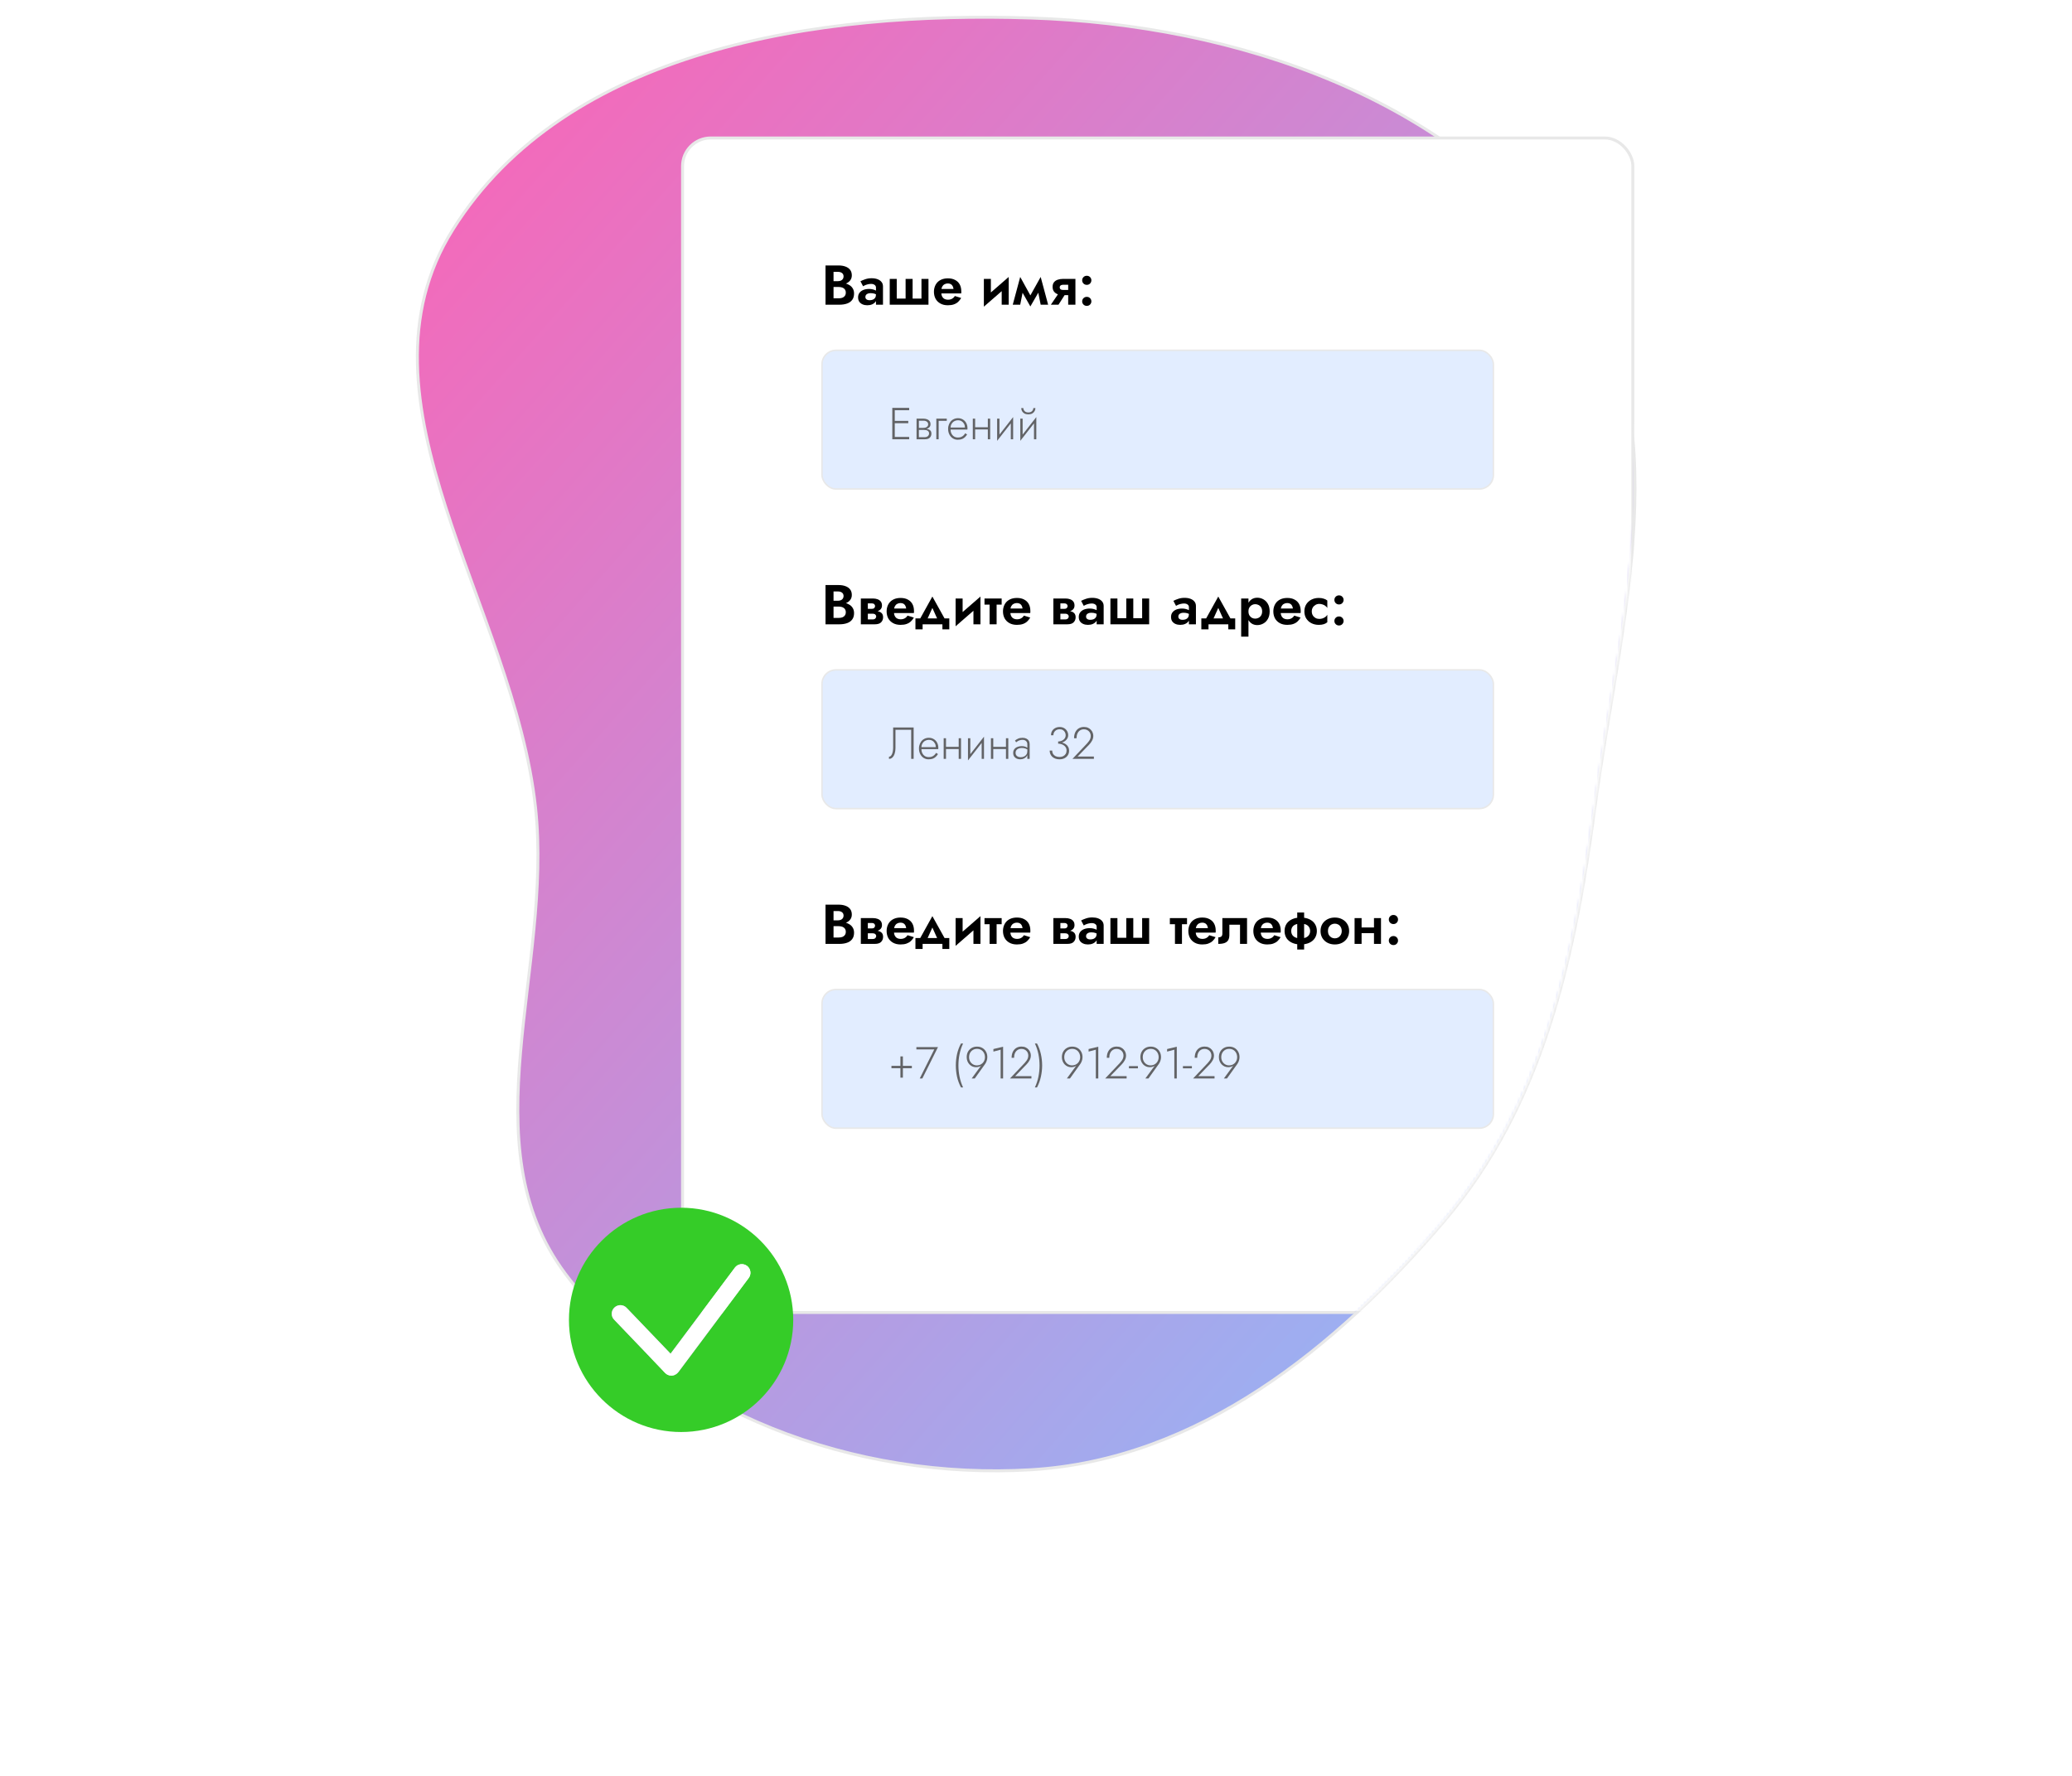 <svg width="700" height="600" viewBox="0 0 700 600" fill="none" xmlns="http://www.w3.org/2000/svg">
<rect width="700" height="600" fill="white"/>
<path fill-rule="evenodd" clip-rule="evenodd" d="M348.317 6.081C417.996 8.36 490.723 33.114 531.244 89.87C568.119 141.518 547.244 209.972 538.797 272.877C531.942 323.929 521.307 373.329 487.918 412.54C451.307 455.534 404.672 493.2 348.317 496.571C289.26 500.104 226.415 477.686 190.959 430.304C158.213 386.546 186.768 327.226 180.924 272.877C173.613 204.879 116.682 135.424 153.025 77.5C191.331 16.447 276.303 3.726 348.317 6.081Z" fill="url(#paint0_linear_118_224)" stroke="#E8E8E8"/>
<mask id="mask0_118_224" style="mask-type:alpha" maskUnits="userSpaceOnUse" x="141" y="0" width="418" height="497">
<path fill-rule="evenodd" clip-rule="evenodd" d="M348.317 6.081C417.996 8.36 511.735 -21.97 552.256 34.785C566.947 55.362 551.46 133.692 552.256 158.19C553.458 195.183 543.879 235.034 538.797 272.877C531.942 323.929 521.307 373.329 487.918 412.539C451.307 455.534 404.672 493.199 348.317 496.571C289.26 500.104 226.415 477.685 190.959 430.304C158.213 386.545 186.768 327.226 180.924 272.877C173.613 204.879 116.682 135.424 153.025 77.5C191.331 16.447 276.303 3.726 348.317 6.081Z" fill="#C4C4C4"/>
</mask>
<g mask="url(#mask0_118_224)">
<rect x="230.594" y="46.617" width="321.043" height="396.818" rx="9.5" fill="white" stroke="#E8E8E8"/>
<path d="M280.918 204.202H283.305C284.189 204.202 284.965 204.082 285.635 203.842C286.304 203.589 286.828 203.223 287.207 202.743C287.586 202.263 287.775 201.688 287.775 201.019C287.775 200.261 287.586 199.636 287.207 199.144C286.828 198.651 286.304 198.285 285.635 198.045C284.965 197.792 284.189 197.666 283.305 197.666H278.891V210.927H283.589C284.574 210.927 285.439 210.794 286.184 210.529C286.929 210.264 287.504 209.853 287.908 209.297C288.325 208.742 288.533 208.028 288.533 207.157C288.533 206.5 288.394 205.938 288.116 205.471C287.851 205.004 287.485 204.625 287.017 204.334C286.55 204.031 286.02 203.81 285.426 203.671C284.845 203.532 284.233 203.463 283.589 203.463H280.918V204.94H283.342C283.683 204.94 283.999 204.978 284.29 205.054C284.58 205.117 284.833 205.231 285.047 205.395C285.275 205.547 285.445 205.742 285.559 205.982C285.685 206.21 285.748 206.487 285.748 206.816C285.748 207.27 285.641 207.643 285.426 207.933C285.224 208.224 284.94 208.439 284.574 208.578C284.207 208.704 283.797 208.767 283.342 208.767H281.6V199.826H283.058C283.652 199.826 284.119 199.958 284.46 200.223C284.814 200.489 284.99 200.874 284.99 201.379C284.99 201.707 284.908 201.991 284.744 202.231C284.593 202.471 284.372 202.655 284.081 202.781C283.791 202.907 283.45 202.97 283.058 202.97H280.918V204.202Z" fill="black"/>
<path d="M292.243 206.38V207.346H294.763C294.99 207.346 295.18 207.372 295.331 207.422C295.495 207.46 295.622 207.529 295.71 207.63C295.811 207.719 295.887 207.82 295.937 207.933C295.988 208.035 296.013 208.155 296.013 208.293C296.013 208.546 295.912 208.773 295.71 208.975C295.521 209.177 295.205 209.279 294.763 209.279H292.243V210.927H295.539C296.537 210.927 297.251 210.699 297.68 210.245C298.122 209.777 298.343 209.215 298.343 208.559C298.343 207.99 298.204 207.548 297.926 207.233C297.649 206.917 297.27 206.696 296.79 206.57C296.31 206.443 295.767 206.38 295.161 206.38H292.243ZM292.243 206.759H294.971C295.514 206.759 296.007 206.683 296.449 206.532C296.903 206.367 297.27 206.128 297.548 205.812C297.825 205.483 297.964 205.073 297.964 204.58C297.964 204.012 297.825 203.558 297.548 203.217C297.27 202.863 296.903 202.61 296.449 202.459C296.007 202.295 295.514 202.213 294.971 202.213H292.243V203.861H294.573C294.902 203.861 295.161 203.949 295.35 204.126C295.539 204.303 295.634 204.517 295.634 204.77C295.634 204.896 295.609 205.016 295.558 205.13C295.508 205.243 295.438 205.345 295.35 205.433C295.262 205.521 295.148 205.591 295.009 205.641C294.883 205.679 294.738 205.698 294.573 205.698H292.243V206.759ZM290.822 202.213V210.927H293.19V202.213H290.822Z" fill="black"/>
<path d="M300.938 207.119H308.742C308.768 206.98 308.78 206.854 308.78 206.74C308.78 206.626 308.78 206.532 308.78 206.456C308.78 205.534 308.603 204.745 308.25 204.088C307.896 203.431 307.378 202.926 306.696 202.572C306.027 202.206 305.212 202.023 304.253 202.023C303.381 202.023 302.617 202.175 301.96 202.478C301.304 202.781 300.78 203.204 300.388 203.747C299.997 204.29 299.738 204.921 299.611 205.641C299.586 205.793 299.567 205.944 299.555 206.096C299.542 206.248 299.536 206.405 299.536 206.57C299.536 207.441 299.719 208.224 300.085 208.919C300.464 209.601 301.007 210.137 301.714 210.529C302.421 210.92 303.261 211.116 304.234 211.116C305.042 211.116 305.724 211.015 306.28 210.813C306.848 210.611 307.328 210.327 307.719 209.96C308.111 209.582 308.452 209.146 308.742 208.653L306.602 207.99C306.45 208.243 306.261 208.464 306.033 208.653C305.806 208.843 305.547 208.988 305.257 209.089C304.966 209.19 304.632 209.241 304.253 209.241C303.823 209.241 303.438 209.152 303.097 208.975C302.756 208.786 302.485 208.495 302.283 208.104C302.093 207.7 301.998 207.188 301.998 206.57L302.036 206.077C302.036 205.597 302.131 205.18 302.32 204.827C302.51 204.473 302.769 204.208 303.097 204.031C303.425 203.842 303.798 203.747 304.215 203.747C304.619 203.747 304.954 203.823 305.219 203.974C305.484 204.126 305.692 204.341 305.844 204.618C305.996 204.896 306.097 205.225 306.147 205.603H300.938V207.119Z" fill="black"/>
<path d="M314.991 205.395L317.226 210.358L319.67 209.96L314.991 201.549L310.33 209.96L312.755 210.358L314.991 205.395ZM318.382 210.927V212.632H320.712V208.938H309.27V212.632H311.694V210.927H318.382Z" fill="black"/>
<path d="M331.139 204.372L331.234 201.549L322.937 208.767L322.842 211.59L331.139 204.372ZM325.21 202.213H322.842V211.59L325.21 209.108V202.213ZM331.234 201.549L328.866 204.031V210.927H331.234V201.549Z" fill="black"/>
<path d="M332.601 202.213V204.277H338.398V202.213H332.601ZM334.325 202.591V210.927H336.693V202.591H334.325Z" fill="black"/>
<path d="M340.249 207.119H348.054C348.079 206.98 348.092 206.854 348.092 206.74C348.092 206.626 348.092 206.532 348.092 206.456C348.092 205.534 347.915 204.745 347.562 204.088C347.208 203.431 346.69 202.926 346.008 202.572C345.339 202.206 344.524 202.023 343.565 202.023C342.693 202.023 341.929 202.175 341.272 202.478C340.616 202.781 340.092 203.204 339.7 203.747C339.309 204.29 339.05 204.921 338.923 205.641C338.898 205.793 338.879 205.944 338.867 206.096C338.854 206.248 338.848 206.405 338.848 206.57C338.848 207.441 339.031 208.224 339.397 208.919C339.776 209.601 340.319 210.137 341.026 210.529C341.733 210.92 342.573 211.116 343.546 211.116C344.354 211.116 345.036 211.015 345.592 210.813C346.16 210.611 346.64 210.327 347.031 209.96C347.423 209.582 347.764 209.146 348.054 208.653L345.914 207.99C345.762 208.243 345.573 208.464 345.345 208.653C345.118 208.843 344.859 208.988 344.569 209.089C344.278 209.19 343.943 209.241 343.565 209.241C343.135 209.241 342.75 209.152 342.409 208.975C342.068 208.786 341.796 208.495 341.594 208.104C341.405 207.7 341.31 207.188 341.31 206.57L341.348 206.077C341.348 205.597 341.443 205.18 341.632 204.827C341.822 204.473 342.081 204.208 342.409 204.031C342.737 203.842 343.11 203.747 343.527 203.747C343.931 203.747 344.265 203.823 344.531 203.974C344.796 204.126 345.004 204.341 345.156 204.618C345.307 204.896 345.408 205.225 345.459 205.603H340.249V207.119Z" fill="black"/>
<path d="M357.288 206.38V207.346H359.808C360.035 207.346 360.224 207.372 360.376 207.422C360.54 207.46 360.667 207.529 360.755 207.63C360.856 207.719 360.932 207.82 360.982 207.933C361.033 208.035 361.058 208.155 361.058 208.293C361.058 208.546 360.957 208.773 360.755 208.975C360.565 209.177 360.25 209.279 359.808 209.279H357.288V210.927H360.584C361.582 210.927 362.296 210.699 362.725 210.245C363.167 209.777 363.388 209.215 363.388 208.559C363.388 207.99 363.249 207.548 362.971 207.233C362.693 206.917 362.315 206.696 361.835 206.57C361.355 206.443 360.812 206.38 360.206 206.38H357.288ZM357.288 206.759H360.016C360.559 206.759 361.052 206.683 361.494 206.532C361.948 206.367 362.315 206.128 362.592 205.812C362.87 205.483 363.009 205.073 363.009 204.58C363.009 204.012 362.87 203.558 362.592 203.217C362.315 202.863 361.948 202.61 361.494 202.459C361.052 202.295 360.559 202.213 360.016 202.213H357.288V203.861H359.618C359.947 203.861 360.206 203.949 360.395 204.126C360.584 204.303 360.679 204.517 360.679 204.77C360.679 204.896 360.654 205.016 360.603 205.13C360.553 205.243 360.483 205.345 360.395 205.433C360.307 205.521 360.193 205.591 360.054 205.641C359.928 205.679 359.782 205.698 359.618 205.698H357.288V206.759ZM355.867 202.213V210.927H358.235V202.213H355.867Z" fill="black"/>
<path d="M366.911 208.331C366.911 208.066 366.974 207.839 367.1 207.649C367.239 207.46 367.441 207.308 367.706 207.195C367.972 207.081 368.294 207.024 368.672 207.024C369.19 207.024 369.639 207.087 370.017 207.214C370.396 207.34 370.763 207.536 371.116 207.801V206.607C371.003 206.469 370.807 206.323 370.529 206.172C370.251 206.02 369.91 205.888 369.506 205.774C369.102 205.66 368.666 205.603 368.199 205.603C367.441 205.603 366.778 205.717 366.21 205.944C365.654 206.172 365.218 206.5 364.903 206.929C364.6 207.346 364.448 207.851 364.448 208.445C364.448 209.026 364.581 209.518 364.846 209.923C365.124 210.314 365.496 210.611 365.964 210.813C366.431 211.015 366.961 211.116 367.555 211.116C368.161 211.116 368.704 211.015 369.184 210.813C369.677 210.598 370.068 210.295 370.358 209.904C370.649 209.5 370.794 209.02 370.794 208.464L370.491 207.441C370.491 207.921 370.396 208.306 370.207 208.597C370.017 208.887 369.759 209.095 369.43 209.222C369.102 209.348 368.742 209.411 368.35 209.411C368.085 209.411 367.839 209.373 367.612 209.297C367.397 209.209 367.226 209.089 367.1 208.938C366.974 208.773 366.911 208.571 366.911 208.331ZM366.134 204.694C366.273 204.606 366.475 204.498 366.74 204.372C367.018 204.246 367.334 204.138 367.687 204.05C368.054 203.949 368.445 203.898 368.862 203.898C369.342 203.898 369.733 204.012 370.036 204.239C370.34 204.454 370.491 204.757 370.491 205.149V210.927H372.859V204.751C372.859 204.157 372.695 203.659 372.367 203.254C372.038 202.838 371.584 202.522 371.003 202.307C370.434 202.093 369.771 201.985 369.013 201.985C368.23 201.985 367.517 202.099 366.873 202.326C366.229 202.541 365.686 202.768 365.244 203.008L366.134 204.694Z" fill="black"/>
<path d="M382.868 208.862V202.213H380.5V208.862H377.507V202.213H375.139V210.927H388.229V202.213H385.861V208.862H382.868Z" fill="black"/>
<path d="M398.083 208.331C398.083 208.066 398.146 207.839 398.272 207.649C398.411 207.46 398.613 207.308 398.878 207.195C399.144 207.081 399.466 207.024 399.844 207.024C400.362 207.024 400.811 207.087 401.189 207.214C401.568 207.34 401.935 207.536 402.288 207.801V206.607C402.175 206.469 401.979 206.323 401.701 206.172C401.423 206.02 401.082 205.888 400.678 205.774C400.274 205.66 399.838 205.603 399.371 205.603C398.613 205.603 397.95 205.717 397.382 205.944C396.826 206.172 396.39 206.5 396.075 206.929C395.772 207.346 395.62 207.851 395.62 208.445C395.62 209.026 395.753 209.518 396.018 209.923C396.296 210.314 396.668 210.611 397.136 210.813C397.603 211.015 398.133 211.116 398.727 211.116C399.333 211.116 399.876 211.015 400.356 210.813C400.849 210.598 401.24 210.295 401.53 209.904C401.821 209.5 401.966 209.02 401.966 208.464L401.663 207.441C401.663 207.921 401.568 208.306 401.379 208.597C401.189 208.887 400.931 209.095 400.602 209.222C400.274 209.348 399.914 209.411 399.522 209.411C399.257 209.411 399.011 209.373 398.784 209.297C398.569 209.209 398.398 209.089 398.272 208.938C398.146 208.773 398.083 208.571 398.083 208.331ZM397.306 204.694C397.445 204.606 397.647 204.498 397.912 204.372C398.19 204.246 398.506 204.138 398.859 204.05C399.226 203.949 399.617 203.898 400.034 203.898C400.514 203.898 400.905 204.012 401.208 204.239C401.512 204.454 401.663 204.757 401.663 205.149V210.927H404.031V204.751C404.031 204.157 403.867 203.659 403.539 203.254C403.21 202.838 402.756 202.522 402.175 202.307C401.606 202.093 400.943 201.985 400.185 201.985C399.402 201.985 398.689 202.099 398.045 202.326C397.401 202.541 396.858 202.768 396.416 203.008L397.306 204.694Z" fill="black"/>
<path d="M411.578 205.395L413.813 210.358L416.257 209.96L411.578 201.549L406.917 209.96L409.342 210.358L411.578 205.395ZM414.969 210.927V212.632H417.299V208.938H405.857V212.632H408.281V210.927H414.969Z" fill="black"/>
<path d="M421.778 215.094V202.213H419.315V215.094H421.778ZM428.939 206.57C428.939 205.572 428.743 204.732 428.351 204.05C427.96 203.355 427.442 202.831 426.798 202.478C426.167 202.124 425.485 201.947 424.752 201.947C424.007 201.947 423.357 202.137 422.801 202.516C422.258 202.894 421.835 203.431 421.532 204.126C421.241 204.808 421.096 205.622 421.096 206.57C421.096 207.504 421.241 208.319 421.532 209.013C421.835 209.708 422.258 210.245 422.801 210.624C423.357 211.002 424.007 211.192 424.752 211.192C425.485 211.192 426.167 211.015 426.798 210.661C427.442 210.308 427.96 209.784 428.351 209.089C428.743 208.394 428.939 207.555 428.939 206.57ZM426.4 206.57C426.4 207.087 426.293 207.529 426.078 207.896C425.863 208.262 425.573 208.54 425.207 208.729C424.853 208.919 424.462 209.013 424.032 209.013C423.666 209.013 423.306 208.925 422.952 208.748C422.611 208.559 422.327 208.281 422.1 207.915C421.885 207.548 421.778 207.1 421.778 206.57C421.778 206.039 421.885 205.591 422.1 205.225C422.327 204.858 422.611 204.587 422.952 204.41C423.306 204.221 423.666 204.126 424.032 204.126C424.462 204.126 424.853 204.221 425.207 204.41C425.573 204.599 425.863 204.877 426.078 205.243C426.293 205.61 426.4 206.052 426.4 206.57Z" fill="black"/>
<path d="M431.582 207.119H439.387C439.412 206.98 439.425 206.854 439.425 206.74C439.425 206.626 439.425 206.532 439.425 206.456C439.425 205.534 439.248 204.745 438.895 204.088C438.541 203.431 438.023 202.926 437.341 202.572C436.672 202.206 435.857 202.023 434.898 202.023C434.026 202.023 433.262 202.175 432.605 202.478C431.949 202.781 431.425 203.204 431.033 203.747C430.642 204.29 430.383 204.921 430.256 205.641C430.231 205.793 430.212 205.944 430.2 206.096C430.187 206.248 430.181 206.405 430.181 206.57C430.181 207.441 430.364 208.224 430.73 208.919C431.109 209.601 431.652 210.137 432.359 210.529C433.066 210.92 433.906 211.116 434.879 211.116C435.687 211.116 436.369 211.015 436.925 210.813C437.493 210.611 437.973 210.327 438.364 209.96C438.756 209.582 439.097 209.146 439.387 208.653L437.247 207.99C437.095 208.243 436.906 208.464 436.678 208.653C436.451 208.843 436.192 208.988 435.902 209.089C435.611 209.19 435.276 209.241 434.898 209.241C434.468 209.241 434.083 209.152 433.742 208.975C433.401 208.786 433.129 208.495 432.927 208.104C432.738 207.7 432.643 207.188 432.643 206.57L432.681 206.077C432.681 205.597 432.776 205.18 432.965 204.827C433.155 204.473 433.414 204.208 433.742 204.031C434.07 203.842 434.443 203.747 434.86 203.747C435.264 203.747 435.598 203.823 435.864 203.974C436.129 204.126 436.337 204.341 436.489 204.618C436.64 204.896 436.741 205.225 436.792 205.603H431.582V207.119Z" fill="black"/>
<path d="M443.169 206.57C443.169 206.077 443.283 205.641 443.51 205.262C443.737 204.884 444.041 204.587 444.419 204.372C444.811 204.145 445.24 204.031 445.708 204.031C446.061 204.031 446.415 204.088 446.768 204.202C447.122 204.315 447.444 204.479 447.735 204.694C448.038 204.896 448.265 205.136 448.417 205.414V202.894C448.113 202.629 447.716 202.421 447.223 202.269C446.743 202.105 446.181 202.023 445.537 202.023C444.615 202.023 443.782 202.213 443.037 202.591C442.304 202.97 441.723 203.501 441.294 204.183C440.877 204.865 440.669 205.66 440.669 206.57C440.669 207.466 440.877 208.262 441.294 208.956C441.723 209.638 442.304 210.169 443.037 210.548C443.782 210.927 444.615 211.116 445.537 211.116C446.181 211.116 446.743 211.04 447.223 210.889C447.716 210.725 448.113 210.504 448.417 210.226V207.706C448.265 207.984 448.044 208.23 447.754 208.445C447.476 208.647 447.16 208.811 446.806 208.938C446.453 209.051 446.086 209.108 445.708 209.108C445.24 209.108 444.811 209.001 444.419 208.786C444.041 208.571 443.737 208.274 443.51 207.896C443.283 207.517 443.169 207.075 443.169 206.57Z" fill="black"/>
<path d="M450.808 209.809C450.808 210.213 450.954 210.567 451.244 210.87C451.547 211.173 451.92 211.324 452.362 211.324C452.816 211.324 453.189 211.173 453.479 210.87C453.77 210.567 453.915 210.213 453.915 209.809C453.915 209.38 453.77 209.02 453.479 208.729C453.189 208.426 452.816 208.274 452.362 208.274C451.92 208.274 451.547 208.426 451.244 208.729C450.954 209.02 450.808 209.38 450.808 209.809ZM450.808 202.686C450.808 203.103 450.954 203.463 451.244 203.766C451.547 204.069 451.92 204.221 452.362 204.221C452.816 204.221 453.189 204.069 453.479 203.766C453.77 203.463 453.915 203.103 453.915 202.686C453.915 202.269 453.77 201.909 453.479 201.606C453.189 201.303 452.816 201.152 452.362 201.152C451.92 201.152 451.547 201.303 451.244 201.606C450.954 201.909 450.808 202.269 450.808 202.686Z" fill="black"/>
<path d="M280.918 96.222H283.305C284.189 96.222 284.965 96.102 285.635 95.862C286.304 95.61 286.828 95.243 287.207 94.763C287.586 94.284 287.775 93.709 287.775 93.04C287.775 92.282 287.586 91.657 287.207 91.164C286.828 90.672 286.304 90.305 285.635 90.065C284.965 89.813 284.189 89.686 283.305 89.686H278.891V102.947H283.589C284.574 102.947 285.439 102.815 286.184 102.549C286.929 102.284 287.504 101.874 287.908 101.318C288.325 100.762 288.533 100.049 288.533 99.177C288.533 98.521 288.394 97.959 288.116 97.491C287.851 97.024 287.485 96.645 287.017 96.355C286.55 96.052 286.02 95.831 285.426 95.692C284.845 95.553 284.233 95.483 283.589 95.483H280.918V96.961H283.342C283.683 96.961 283.999 96.999 284.29 97.075C284.58 97.138 284.833 97.251 285.047 97.416C285.275 97.567 285.445 97.763 285.559 98.003C285.685 98.23 285.748 98.508 285.748 98.836C285.748 99.291 285.641 99.663 285.426 99.954C285.224 100.244 284.94 100.459 284.574 100.598C284.207 100.724 283.797 100.788 283.342 100.788H281.6V91.846H283.058C283.652 91.846 284.119 91.979 284.46 92.244C284.814 92.509 284.99 92.894 284.99 93.4C284.99 93.728 284.908 94.012 284.744 94.252C284.593 94.492 284.372 94.675 284.081 94.801C283.791 94.928 283.45 94.991 283.058 94.991H280.918V96.222Z" fill="black"/>
<path d="M292.357 100.352C292.357 100.087 292.42 99.859 292.546 99.67C292.685 99.48 292.887 99.329 293.153 99.215C293.418 99.102 293.74 99.045 294.119 99.045C294.636 99.045 295.085 99.108 295.464 99.234C295.843 99.36 296.209 99.556 296.562 99.821V98.628C296.449 98.489 296.253 98.344 295.975 98.192C295.697 98.041 295.356 97.908 294.952 97.794C294.548 97.681 294.112 97.624 293.645 97.624C292.887 97.624 292.224 97.738 291.656 97.965C291.1 98.192 290.665 98.521 290.349 98.95C290.046 99.367 289.894 99.872 289.894 100.465C289.894 101.046 290.027 101.539 290.292 101.943C290.57 102.335 290.942 102.631 291.41 102.833C291.877 103.036 292.407 103.137 293.001 103.137C293.607 103.137 294.15 103.036 294.63 102.833C295.123 102.619 295.514 102.316 295.805 101.924C296.095 101.52 296.24 101.04 296.24 100.484L295.937 99.462C295.937 99.941 295.843 100.327 295.653 100.617C295.464 100.908 295.205 101.116 294.876 101.242C294.548 101.368 294.188 101.432 293.797 101.432C293.531 101.432 293.285 101.394 293.058 101.318C292.843 101.23 292.673 101.11 292.546 100.958C292.42 100.794 292.357 100.592 292.357 100.352ZM291.58 96.715C291.719 96.626 291.921 96.519 292.186 96.393C292.464 96.266 292.78 96.159 293.134 96.07C293.5 95.969 293.891 95.919 294.308 95.919C294.788 95.919 295.18 96.033 295.483 96.26C295.786 96.475 295.937 96.778 295.937 97.169V102.947H298.305V96.772C298.305 96.178 298.141 95.679 297.813 95.275C297.484 94.858 297.03 94.542 296.449 94.328C295.88 94.113 295.217 94.006 294.46 94.006C293.677 94.006 292.963 94.119 292.319 94.347C291.675 94.561 291.132 94.789 290.69 95.029L291.58 96.715Z" fill="black"/>
<path d="M308.314 100.882V94.233H305.947V100.882H302.953V94.233H300.585V102.947H313.676V94.233H311.308V100.882H308.314Z" fill="black"/>
<path d="M316.921 99.139H324.726C324.751 99.001 324.764 98.874 324.764 98.761C324.764 98.647 324.764 98.552 324.764 98.476C324.764 97.555 324.587 96.765 324.234 96.108C323.88 95.452 323.362 94.947 322.68 94.593C322.011 94.227 321.196 94.044 320.236 94.044C319.365 94.044 318.601 94.195 317.944 94.498C317.288 94.801 316.763 95.224 316.372 95.767C315.98 96.311 315.722 96.942 315.595 97.662C315.57 97.813 315.551 97.965 315.538 98.117C315.526 98.268 315.519 98.426 315.519 98.59C315.519 99.462 315.703 100.244 316.069 100.939C316.448 101.621 316.991 102.158 317.698 102.549C318.405 102.941 319.245 103.137 320.217 103.137C321.026 103.137 321.708 103.036 322.263 102.833C322.832 102.631 323.312 102.347 323.703 101.981C324.095 101.602 324.436 101.166 324.726 100.674L322.585 100.011C322.434 100.263 322.244 100.484 322.017 100.674C321.79 100.863 321.531 101.009 321.24 101.11C320.95 101.211 320.615 101.261 320.236 101.261C319.807 101.261 319.422 101.173 319.081 100.996C318.74 100.806 318.468 100.516 318.266 100.124C318.077 99.72 317.982 99.209 317.982 98.59L318.02 98.097C318.02 97.618 318.115 97.201 318.304 96.847C318.494 96.494 318.752 96.228 319.081 96.052C319.409 95.862 319.782 95.767 320.199 95.767C320.603 95.767 320.937 95.843 321.203 95.995C321.468 96.146 321.676 96.361 321.828 96.639C321.979 96.917 322.08 97.245 322.131 97.624H316.921V99.139Z" fill="black"/>
<path d="M340.685 96.393L340.78 93.57L332.482 100.788L332.388 103.61L340.685 96.393ZM334.756 94.233H332.388V103.61L334.756 101.129V94.233ZM340.78 93.57L338.412 96.052V102.947H340.78V93.57Z" fill="black"/>
<path d="M351.581 102.947H354.1L351.581 93.57L350.33 96.677L351.581 102.947ZM347.527 100.825L348.095 103.534L351.77 97.169L351.581 93.57L347.527 100.825ZM348.095 103.534L348.663 100.825L344.666 93.57L344.477 97.169L348.095 103.534ZM342.147 102.947H344.666L345.916 96.677L344.666 93.57L342.147 102.947Z" fill="black"/>
<path d="M357.598 102.947L360.25 98.798H357.844L355.021 102.947H357.598ZM363.319 102.947V94.233H360.875V102.947H363.319ZM361.746 97.965H359.321C359.031 97.965 358.791 97.94 358.602 97.889C358.412 97.826 358.267 97.731 358.166 97.605C358.065 97.466 358.014 97.296 358.014 97.094C358.014 96.879 358.065 96.708 358.166 96.582C358.267 96.456 358.412 96.361 358.602 96.298C358.791 96.235 359.031 96.203 359.321 96.203H361.746V94.233H359.037C358.444 94.233 357.882 94.321 357.351 94.498C356.821 94.675 356.398 94.959 356.082 95.351C355.766 95.742 355.608 96.266 355.608 96.923C355.608 97.567 355.766 98.097 356.082 98.514C356.398 98.918 356.821 99.222 357.351 99.424C357.882 99.613 358.444 99.708 359.037 99.708H361.746V97.965Z" fill="black"/>
<path d="M365.599 101.829C365.599 102.234 365.744 102.587 366.034 102.89C366.338 103.193 366.71 103.345 367.152 103.345C367.607 103.345 367.979 103.193 368.27 102.89C368.56 102.587 368.705 102.234 368.705 101.829C368.705 101.4 368.56 101.04 368.27 100.75C367.979 100.447 367.607 100.295 367.152 100.295C366.71 100.295 366.338 100.447 366.034 100.75C365.744 101.04 365.599 101.4 365.599 101.829ZM365.599 94.707C365.599 95.123 365.744 95.483 366.034 95.786C366.338 96.09 366.71 96.241 367.152 96.241C367.607 96.241 367.979 96.09 368.27 95.786C368.56 95.483 368.705 95.123 368.705 94.707C368.705 94.29 368.56 93.93 368.27 93.627C367.979 93.324 367.607 93.172 367.152 93.172C366.71 93.172 366.338 93.324 366.034 93.627C365.744 93.93 365.599 94.29 365.599 94.707Z" fill="black"/>
<rect x="277.699" y="118.353" width="226.824" height="46.859" rx="4.75" fill="#E2EDFF" stroke="#E8E8E8" stroke-width="0.5"/>
<path d="M301.893 148.413H307.151V147.625H301.893V148.413ZM301.893 138.593H307.151V137.805H301.893V138.593ZM301.893 142.988H306.848V142.2H301.893V142.988ZM301.453 137.805V148.413H302.287V137.805H301.453Z" fill="#626366"/>
<path d="M310.104 144.837V145.246H312.119C312.352 145.246 312.574 145.266 312.786 145.306C312.998 145.347 313.185 145.412 313.347 145.503C313.508 145.594 313.635 145.716 313.726 145.867C313.827 146.009 313.877 146.195 313.877 146.428C313.877 146.781 313.746 147.085 313.483 147.337C313.231 147.59 312.816 147.716 312.24 147.716H310.104V148.413H312.422C313.221 148.413 313.791 148.231 314.135 147.868C314.488 147.494 314.665 147.044 314.665 146.519C314.665 146.064 314.554 145.716 314.332 145.473C314.11 145.231 313.807 145.064 313.423 144.973C313.039 144.882 312.604 144.837 312.119 144.837H310.104ZM310.104 145.018H311.968C312.402 145.018 312.796 144.963 313.15 144.852C313.514 144.731 313.807 144.549 314.029 144.306C314.251 144.054 314.362 143.73 314.362 143.336C314.362 142.882 314.251 142.518 314.029 142.245C313.807 141.962 313.514 141.76 313.15 141.639C312.796 141.508 312.402 141.442 311.968 141.442H310.104V142.139H311.968C312.443 142.139 312.826 142.245 313.119 142.457C313.423 142.669 313.574 142.978 313.574 143.382C313.574 143.594 313.524 143.776 313.423 143.927C313.332 144.069 313.205 144.19 313.044 144.291C312.892 144.392 312.72 144.463 312.528 144.503C312.336 144.544 312.15 144.564 311.968 144.564H310.104V145.018ZM309.649 141.442V148.413H310.437V141.442H309.649Z" fill="#626366"/>
<path d="M316.325 141.442V148.413H317.114V142.184H319.857V141.442H316.325Z" fill="#626366"/>
<path d="M320.807 145.125H326.823C326.834 145.064 326.839 145.003 326.839 144.943C326.849 144.872 326.854 144.806 326.854 144.746C326.854 144.049 326.712 143.442 326.429 142.927C326.157 142.412 325.778 142.013 325.293 141.73C324.808 141.437 324.262 141.29 323.656 141.29C323.1 141.29 322.595 141.407 322.141 141.639C321.686 141.861 321.312 142.179 321.019 142.594C320.726 142.998 320.519 143.468 320.398 144.003C320.367 144.155 320.342 144.306 320.322 144.458C320.312 144.599 320.307 144.751 320.307 144.912C320.307 145.609 320.448 146.236 320.731 146.792C321.014 147.347 321.398 147.782 321.883 148.095C322.378 148.408 322.929 148.565 323.535 148.565C324.151 148.565 324.656 148.484 325.05 148.322C325.444 148.15 325.773 147.933 326.035 147.671C326.298 147.398 326.53 147.105 326.733 146.792L326.096 146.382C325.944 146.635 325.758 146.872 325.535 147.095C325.323 147.307 325.06 147.484 324.747 147.625C324.444 147.756 324.07 147.822 323.626 147.822C323.131 147.822 322.691 147.706 322.307 147.474C321.933 147.231 321.64 146.893 321.428 146.458C321.216 146.014 321.11 145.498 321.11 144.912L321.125 144.64C321.125 144.094 321.241 143.624 321.474 143.23C321.706 142.826 322.014 142.518 322.398 142.306C322.782 142.094 323.201 141.987 323.656 141.987C324.111 141.987 324.51 142.094 324.853 142.306C325.207 142.518 325.485 142.811 325.687 143.185C325.889 143.548 325.99 143.968 325.99 144.443H320.807V145.125Z" fill="#626366"/>
<path d="M329.122 145.094H334.214V144.352H329.122V145.094ZM333.729 141.442V148.413H334.517V141.442H333.729ZM328.652 141.442V148.413H329.44V141.442H328.652Z" fill="#626366"/>
<path d="M342.202 142.124L342.278 140.911L336.943 147.731L336.868 148.944L342.202 142.124ZM337.656 141.442H336.868V148.944L337.656 147.822V141.442ZM342.278 140.911L341.49 142.033V148.413H342.278V140.911Z" fill="#626366"/>
<path d="M350.031 142.124L350.107 140.911L344.772 147.731L344.697 148.944L350.031 142.124ZM345.485 141.442H344.697V148.944L345.485 147.822V141.442ZM350.107 140.911L349.319 142.033V148.413H350.107V140.911ZM345.015 137.88C345.015 138.224 345.101 138.562 345.272 138.896C345.454 139.219 345.722 139.487 346.076 139.699C346.439 139.901 346.884 140.002 347.409 140.002C347.945 140.002 348.389 139.901 348.743 139.699C349.097 139.487 349.359 139.219 349.531 138.896C349.713 138.562 349.804 138.224 349.804 137.88H349.092C349.092 138.093 349.036 138.315 348.925 138.547C348.814 138.77 348.632 138.962 348.379 139.123C348.127 139.275 347.803 139.35 347.409 139.35C347.015 139.35 346.692 139.275 346.439 139.123C346.187 138.962 346.005 138.77 345.894 138.547C345.783 138.315 345.727 138.093 345.727 137.88H345.015Z" fill="#626366"/>
<rect x="277.699" y="226.331" width="226.824" height="46.859" rx="4.75" fill="#E2EDFF" stroke="#E8E8E8" stroke-width="0.5"/>
<path d="M308.663 245.782H301.738V252.571C301.738 252.975 301.707 253.364 301.647 253.738C301.586 254.102 301.495 254.43 301.374 254.723C301.253 255.016 301.106 255.249 300.934 255.42C300.763 255.582 300.561 255.663 300.328 255.663V256.39C300.803 256.39 301.202 256.224 301.525 255.89C301.859 255.557 302.106 255.112 302.268 254.557C302.44 254.001 302.526 253.4 302.526 252.753V246.57H307.83V256.39H308.663V245.782Z" fill="#626366"/>
<path d="M310.962 253.102H316.978C316.988 253.041 316.993 252.981 316.993 252.92C317.003 252.849 317.008 252.784 317.008 252.723C317.008 252.026 316.867 251.42 316.584 250.904C316.311 250.389 315.932 249.99 315.447 249.707C314.962 249.414 314.417 249.268 313.811 249.268C313.255 249.268 312.75 249.384 312.295 249.616C311.841 249.838 311.467 250.157 311.174 250.571C310.881 250.975 310.674 251.445 310.552 251.98C310.522 252.132 310.497 252.283 310.477 252.435C310.467 252.576 310.461 252.728 310.461 252.89C310.461 253.587 310.603 254.213 310.886 254.769C311.169 255.325 311.553 255.759 312.038 256.072C312.533 256.385 313.083 256.542 313.689 256.542C314.306 256.542 314.811 256.461 315.205 256.299C315.599 256.128 315.927 255.911 316.19 255.648C316.453 255.375 316.685 255.082 316.887 254.769L316.251 254.36C316.099 254.612 315.912 254.85 315.69 255.072C315.478 255.284 315.215 255.461 314.902 255.602C314.599 255.734 314.225 255.799 313.78 255.799C313.285 255.799 312.846 255.683 312.462 255.451C312.088 255.208 311.795 254.87 311.583 254.435C311.371 253.991 311.265 253.476 311.265 252.89L311.28 252.617C311.28 252.071 311.396 251.601 311.628 251.207C311.861 250.803 312.169 250.495 312.553 250.283C312.937 250.071 313.356 249.965 313.811 249.965C314.265 249.965 314.664 250.071 315.008 250.283C315.362 250.495 315.639 250.788 315.841 251.162C316.044 251.526 316.145 251.945 316.145 252.42H310.962V253.102Z" fill="#626366"/>
<path d="M319.276 253.071H324.368V252.329H319.276V253.071ZM323.883 249.419V256.39H324.671V249.419H323.883ZM318.807 249.419V256.39H319.595V249.419H318.807Z" fill="#626366"/>
<path d="M332.357 250.101L332.432 248.889L327.098 255.708L327.022 256.921L332.357 250.101ZM327.81 249.419H327.022V256.921L327.81 255.799V249.419ZM332.432 248.889L331.644 250.01V256.39H332.432V248.889Z" fill="#626366"/>
<path d="M335.245 253.071H340.337V252.329H335.245V253.071ZM339.852 249.419V256.39H340.64V249.419H339.852ZM334.775 249.419V256.39H335.564V249.419H334.775Z" fill="#626366"/>
<path d="M343.097 254.344C343.097 253.991 343.188 253.693 343.37 253.45C343.552 253.208 343.799 253.026 344.113 252.905C344.436 252.773 344.8 252.708 345.204 252.708C345.679 252.708 346.088 252.773 346.431 252.905C346.785 253.026 347.103 253.193 347.386 253.405V252.92C347.305 252.829 347.169 252.718 346.977 252.587C346.795 252.455 346.553 252.339 346.249 252.238C345.956 252.137 345.598 252.086 345.173 252.086C344.628 252.086 344.138 252.177 343.703 252.359C343.269 252.531 342.925 252.789 342.673 253.132C342.42 253.466 342.294 253.88 342.294 254.375C342.294 254.87 342.405 255.279 342.627 255.602C342.85 255.916 343.138 256.153 343.491 256.315C343.855 256.466 344.244 256.542 344.658 256.542C345.153 256.542 345.593 256.446 345.977 256.254C346.371 256.052 346.679 255.779 346.901 255.436C347.133 255.082 347.25 254.683 347.25 254.238L347.068 253.784C347.068 254.218 346.972 254.587 346.78 254.89C346.588 255.193 346.32 255.426 345.977 255.587C345.643 255.749 345.264 255.83 344.84 255.83C344.537 255.83 344.249 255.779 343.976 255.678C343.713 255.567 343.501 255.405 343.34 255.193C343.178 254.971 343.097 254.688 343.097 254.344ZM343.294 250.798C343.436 250.677 343.607 250.551 343.809 250.419C344.022 250.288 344.264 250.182 344.537 250.101C344.81 250.01 345.113 249.965 345.446 249.965C345.931 249.965 346.32 250.096 346.613 250.359C346.916 250.611 347.068 250.975 347.068 251.45V256.39H347.856V251.45C347.856 250.995 347.76 250.606 347.568 250.283C347.376 249.96 347.098 249.712 346.734 249.54C346.381 249.359 345.951 249.268 345.446 249.268C344.85 249.268 344.34 249.369 343.916 249.571C343.501 249.773 343.163 249.98 342.9 250.192L343.294 250.798Z" fill="#626366"/>
<path d="M357.482 251.056C358.108 251.056 358.674 250.945 359.179 250.722C359.694 250.49 360.103 250.172 360.407 249.768C360.72 249.364 360.876 248.904 360.876 248.389C360.876 247.904 360.76 247.454 360.528 247.04C360.305 246.626 359.977 246.287 359.543 246.024C359.118 245.762 358.603 245.63 357.997 245.63C357.421 245.63 356.911 245.752 356.466 245.994C356.032 246.226 355.688 246.55 355.436 246.964C355.193 247.378 355.072 247.863 355.072 248.419H355.875C355.875 247.833 356.072 247.348 356.466 246.964C356.86 246.58 357.376 246.388 358.012 246.388C358.446 246.388 358.81 246.484 359.103 246.676C359.406 246.858 359.634 247.105 359.785 247.419C359.947 247.722 360.028 248.055 360.028 248.419C360.028 248.732 359.957 249.02 359.815 249.283C359.684 249.535 359.497 249.753 359.255 249.934C359.022 250.116 358.755 250.258 358.452 250.359C358.148 250.46 357.825 250.51 357.482 250.51V251.056ZM357.936 256.542C358.573 256.542 359.133 256.421 359.618 256.178C360.103 255.936 360.482 255.597 360.755 255.163C361.038 254.728 361.179 254.223 361.179 253.647C361.179 253.142 361.073 252.703 360.861 252.329C360.659 251.955 360.381 251.652 360.028 251.42C359.674 251.177 359.275 251 358.83 250.889C358.396 250.768 357.946 250.707 357.482 250.707V251.253C357.825 251.253 358.164 251.303 358.497 251.404C358.83 251.495 359.133 251.637 359.406 251.829C359.689 252.021 359.911 252.263 360.073 252.556C360.245 252.839 360.331 253.173 360.331 253.556C360.331 253.991 360.23 254.375 360.028 254.708C359.836 255.032 359.558 255.289 359.194 255.481C358.841 255.663 358.421 255.754 357.936 255.754C357.431 255.754 356.992 255.663 356.618 255.481C356.244 255.289 355.956 255.032 355.754 254.708C355.562 254.375 355.466 254.001 355.466 253.587H354.617C354.617 254.001 354.693 254.39 354.845 254.754C354.996 255.107 355.213 255.42 355.496 255.693C355.789 255.956 356.138 256.163 356.542 256.315C356.956 256.466 357.421 256.542 357.936 256.542Z" fill="#626366"/>
<path d="M362.314 256.39H369.558V255.602H364.057L367.921 251.617C368.325 251.202 368.664 250.743 368.937 250.237C369.219 249.732 369.361 249.192 369.361 248.616C369.361 248.293 369.3 247.959 369.179 247.616C369.058 247.262 368.866 246.939 368.603 246.646C368.351 246.343 368.022 246.095 367.618 245.903C367.224 245.711 366.749 245.615 366.193 245.615C365.506 245.615 364.91 245.777 364.405 246.1C363.91 246.413 363.526 246.858 363.253 247.434C362.991 248 362.859 248.661 362.859 249.419H363.693C363.693 248.813 363.794 248.283 363.996 247.828C364.198 247.373 364.486 247.025 364.86 246.782C365.234 246.53 365.678 246.403 366.193 246.403C366.587 246.403 366.926 246.474 367.209 246.615C367.502 246.747 367.744 246.924 367.936 247.146C368.128 247.358 368.27 247.595 368.361 247.858C368.452 248.121 368.497 248.384 368.497 248.646C368.497 248.98 368.441 249.293 368.33 249.586C368.229 249.869 368.083 250.136 367.891 250.389C367.709 250.642 367.502 250.899 367.269 251.162L362.314 256.39Z" fill="#626366"/>
<path d="M280.918 312.18H283.305C284.189 312.18 284.965 312.06 285.635 311.82C286.304 311.568 286.828 311.201 287.207 310.721C287.586 310.242 287.775 309.667 287.775 308.998C287.775 308.24 287.586 307.615 287.207 307.122C286.828 306.63 286.304 306.263 285.635 306.023C284.965 305.771 284.189 305.645 283.305 305.645H278.891V318.905H283.589C284.574 318.905 285.439 318.773 286.184 318.507C286.929 318.242 287.504 317.832 287.908 317.276C288.325 316.72 288.533 316.007 288.533 315.135C288.533 314.479 288.394 313.917 288.116 313.449C287.851 312.982 287.485 312.603 287.017 312.313C286.55 312.01 286.02 311.789 285.426 311.65C284.845 311.511 284.233 311.441 283.589 311.441H280.918V312.919H283.342C283.683 312.919 283.999 312.957 284.29 313.033C284.58 313.096 284.833 313.209 285.047 313.374C285.275 313.525 285.445 313.721 285.559 313.961C285.685 314.188 285.748 314.466 285.748 314.794C285.748 315.249 285.641 315.622 285.426 315.912C285.224 316.202 284.94 316.417 284.574 316.556C284.207 316.682 283.797 316.746 283.342 316.746H281.6V307.804H283.058C283.652 307.804 284.119 307.937 284.46 308.202C284.814 308.467 284.99 308.852 284.99 309.357C284.99 309.686 284.908 309.97 284.744 310.21C284.593 310.45 284.372 310.633 284.081 310.759C283.791 310.886 283.45 310.949 283.058 310.949H280.918V312.18Z" fill="black"/>
<path d="M292.243 314.359V315.325H294.763C294.99 315.325 295.18 315.35 295.331 315.401C295.495 315.438 295.622 315.508 295.71 315.609C295.811 315.697 295.887 315.798 295.937 315.912C295.988 316.013 296.013 316.133 296.013 316.272C296.013 316.525 295.912 316.752 295.71 316.954C295.521 317.156 295.205 317.257 294.763 317.257H292.243V318.905H295.539C296.537 318.905 297.251 318.678 297.68 318.223C298.122 317.756 298.343 317.194 298.343 316.537C298.343 315.969 298.204 315.527 297.926 315.211C297.649 314.895 297.27 314.674 296.79 314.548C296.31 314.422 295.767 314.359 295.161 314.359H292.243ZM292.243 314.738H294.971C295.514 314.738 296.007 314.662 296.449 314.51C296.903 314.346 297.27 314.106 297.547 313.79C297.825 313.462 297.964 313.052 297.964 312.559C297.964 311.991 297.825 311.536 297.547 311.195C297.27 310.841 296.903 310.589 296.449 310.437C296.007 310.273 295.514 310.191 294.971 310.191H292.243V311.839H294.573C294.902 311.839 295.161 311.928 295.35 312.104C295.539 312.281 295.634 312.496 295.634 312.748C295.634 312.875 295.609 312.995 295.558 313.108C295.508 313.222 295.438 313.323 295.35 313.411C295.262 313.5 295.148 313.569 295.009 313.62C294.883 313.658 294.738 313.677 294.573 313.677H292.243V314.738ZM290.822 310.191V318.905H293.19V310.191H290.822Z" fill="black"/>
<path d="M300.938 315.097H308.742C308.768 314.959 308.78 314.832 308.78 314.719C308.78 314.605 308.78 314.51 308.78 314.434C308.78 313.512 308.603 312.723 308.25 312.066C307.896 311.41 307.378 310.905 306.696 310.551C306.027 310.185 305.212 310.002 304.253 310.002C303.381 310.002 302.617 310.153 301.96 310.456C301.304 310.759 300.78 311.182 300.388 311.725C299.997 312.269 299.738 312.9 299.611 313.62C299.586 313.771 299.567 313.923 299.555 314.074C299.542 314.226 299.536 314.384 299.536 314.548C299.536 315.419 299.719 316.202 300.085 316.897C300.464 317.579 301.007 318.116 301.714 318.507C302.421 318.899 303.261 319.095 304.234 319.095C305.042 319.095 305.724 318.994 306.28 318.791C306.848 318.589 307.328 318.305 307.719 317.939C308.111 317.56 308.452 317.124 308.742 316.632L306.602 315.969C306.45 316.221 306.261 316.442 306.033 316.632C305.806 316.821 305.547 316.967 305.257 317.068C304.966 317.169 304.632 317.219 304.253 317.219C303.823 317.219 303.438 317.131 303.097 316.954C302.756 316.764 302.485 316.474 302.283 316.083C302.093 315.678 301.998 315.167 301.998 314.548L302.036 314.056C302.036 313.576 302.131 313.159 302.32 312.805C302.51 312.452 302.769 312.186 303.097 312.01C303.425 311.82 303.798 311.725 304.215 311.725C304.619 311.725 304.954 311.801 305.219 311.953C305.484 312.104 305.692 312.319 305.844 312.597C305.995 312.875 306.097 313.203 306.147 313.582H300.938V315.097Z" fill="black"/>
<path d="M314.991 313.374L317.226 318.337L319.67 317.939L314.991 309.528L310.33 317.939L312.755 318.337L314.991 313.374ZM318.382 318.905V320.61H320.712V316.916H309.27V320.61H311.694V318.905H318.382Z" fill="black"/>
<path d="M331.139 312.351L331.234 309.528L322.937 316.746L322.842 319.568L331.139 312.351ZM325.21 310.191H322.842V319.568L325.21 317.087V310.191ZM331.234 309.528L328.866 312.01V318.905H331.234V309.528Z" fill="black"/>
<path d="M332.601 310.191V312.256H338.398V310.191H332.601ZM334.325 310.57V318.905H336.693V310.57H334.325Z" fill="black"/>
<path d="M340.249 315.097H348.054C348.079 314.959 348.092 314.832 348.092 314.719C348.092 314.605 348.092 314.51 348.092 314.434C348.092 313.512 347.915 312.723 347.562 312.066C347.208 311.41 346.69 310.905 346.008 310.551C345.339 310.185 344.524 310.002 343.565 310.002C342.693 310.002 341.929 310.153 341.272 310.456C340.616 310.759 340.092 311.182 339.7 311.725C339.309 312.269 339.05 312.9 338.923 313.62C338.898 313.771 338.879 313.923 338.867 314.074C338.854 314.226 338.848 314.384 338.848 314.548C338.848 315.419 339.031 316.202 339.397 316.897C339.776 317.579 340.319 318.116 341.026 318.507C341.733 318.899 342.573 319.095 343.546 319.095C344.354 319.095 345.036 318.994 345.592 318.791C346.16 318.589 346.64 318.305 347.031 317.939C347.423 317.56 347.764 317.124 348.054 316.632L345.914 315.969C345.762 316.221 345.573 316.442 345.345 316.632C345.118 316.821 344.859 316.967 344.569 317.068C344.278 317.169 343.943 317.219 343.565 317.219C343.135 317.219 342.75 317.131 342.409 316.954C342.068 316.764 341.796 316.474 341.594 316.083C341.405 315.678 341.31 315.167 341.31 314.548L341.348 314.056C341.348 313.576 341.443 313.159 341.632 312.805C341.822 312.452 342.081 312.186 342.409 312.01C342.737 311.82 343.11 311.725 343.527 311.725C343.931 311.725 344.265 311.801 344.531 311.953C344.796 312.104 345.004 312.319 345.156 312.597C345.307 312.875 345.408 313.203 345.459 313.582H340.249V315.097Z" fill="black"/>
<path d="M357.288 314.359V315.325H359.808C360.035 315.325 360.224 315.35 360.376 315.401C360.54 315.438 360.667 315.508 360.755 315.609C360.856 315.697 360.932 315.798 360.982 315.912C361.033 316.013 361.058 316.133 361.058 316.272C361.058 316.525 360.957 316.752 360.755 316.954C360.565 317.156 360.25 317.257 359.808 317.257H357.288V318.905H360.584C361.582 318.905 362.296 318.678 362.725 318.223C363.167 317.756 363.388 317.194 363.388 316.537C363.388 315.969 363.249 315.527 362.971 315.211C362.693 314.895 362.315 314.674 361.835 314.548C361.355 314.422 360.812 314.359 360.206 314.359H357.288ZM357.288 314.738H360.016C360.559 314.738 361.052 314.662 361.494 314.51C361.948 314.346 362.315 314.106 362.592 313.79C362.87 313.462 363.009 313.052 363.009 312.559C363.009 311.991 362.87 311.536 362.592 311.195C362.315 310.841 361.948 310.589 361.494 310.437C361.052 310.273 360.559 310.191 360.016 310.191H357.288V311.839H359.618C359.947 311.839 360.206 311.928 360.395 312.104C360.584 312.281 360.679 312.496 360.679 312.748C360.679 312.875 360.654 312.995 360.603 313.108C360.553 313.222 360.483 313.323 360.395 313.411C360.307 313.5 360.193 313.569 360.054 313.62C359.928 313.658 359.782 313.677 359.618 313.677H357.288V314.738ZM355.867 310.191V318.905H358.235V310.191H355.867Z" fill="black"/>
<path d="M366.911 316.31C366.911 316.045 366.974 315.817 367.1 315.628C367.239 315.438 367.441 315.287 367.706 315.173C367.972 315.06 368.294 315.003 368.672 315.003C369.19 315.003 369.639 315.066 370.017 315.192C370.396 315.318 370.763 315.514 371.116 315.779V314.586C371.003 314.447 370.807 314.302 370.529 314.15C370.251 313.999 369.91 313.866 369.506 313.752C369.102 313.639 368.666 313.582 368.199 313.582C367.441 313.582 366.778 313.696 366.21 313.923C365.654 314.15 365.218 314.479 364.903 314.908C364.6 315.325 364.448 315.83 364.448 316.423C364.448 317.004 364.581 317.497 364.846 317.901C365.124 318.293 365.496 318.589 365.964 318.791C366.431 318.994 366.961 319.095 367.555 319.095C368.161 319.095 368.704 318.994 369.184 318.791C369.677 318.577 370.068 318.274 370.358 317.882C370.649 317.478 370.794 316.998 370.794 316.442L370.491 315.419C370.491 315.899 370.396 316.285 370.207 316.575C370.017 316.866 369.759 317.074 369.43 317.2C369.102 317.326 368.742 317.39 368.35 317.39C368.085 317.39 367.839 317.352 367.612 317.276C367.397 317.188 367.226 317.068 367.1 316.916C366.974 316.752 366.911 316.55 366.911 316.31ZM366.134 312.673C366.273 312.584 366.475 312.477 366.74 312.351C367.018 312.224 367.334 312.117 367.687 312.029C368.054 311.928 368.445 311.877 368.862 311.877C369.342 311.877 369.733 311.991 370.036 312.218C370.34 312.433 370.491 312.736 370.491 313.127V318.905H372.859V312.729C372.859 312.136 372.695 311.637 372.367 311.233C372.038 310.816 371.583 310.5 371.003 310.286C370.434 310.071 369.771 309.964 369.013 309.964C368.23 309.964 367.517 310.077 366.873 310.305C366.229 310.519 365.686 310.747 365.244 310.987L366.134 312.673Z" fill="black"/>
<path d="M382.868 316.84V310.191H380.5V316.84H377.507V310.191H375.139V318.905H388.229V310.191H385.861V316.84H382.868Z" fill="black"/>
<path d="M395.222 310.191V312.256H401.019V310.191H395.222ZM396.946 310.57V318.905H399.314V310.57H396.946Z" fill="black"/>
<path d="M402.871 315.097H410.676C410.701 314.959 410.714 314.832 410.714 314.719C410.714 314.605 410.714 314.51 410.714 314.434C410.714 313.512 410.537 312.723 410.183 312.066C409.83 311.41 409.312 310.905 408.63 310.551C407.96 310.185 407.146 310.002 406.186 310.002C405.315 310.002 404.551 310.153 403.894 310.456C403.237 310.759 402.713 311.182 402.322 311.725C401.93 312.269 401.671 312.9 401.545 313.62C401.52 313.771 401.501 313.923 401.488 314.074C401.475 314.226 401.469 314.384 401.469 314.548C401.469 315.419 401.652 316.202 402.018 316.897C402.397 317.579 402.94 318.116 403.648 318.507C404.355 318.899 405.195 319.095 406.167 319.095C406.975 319.095 407.657 318.994 408.213 318.791C408.781 318.589 409.261 318.305 409.653 317.939C410.044 317.56 410.385 317.124 410.676 316.632L408.535 315.969C408.384 316.221 408.194 316.442 407.967 316.632C407.739 316.821 407.481 316.967 407.19 317.068C406.9 317.169 406.565 317.219 406.186 317.219C405.757 317.219 405.371 317.131 405.03 316.954C404.689 316.764 404.418 316.474 404.216 316.083C404.026 315.678 403.932 315.167 403.932 314.548L403.97 314.056C403.97 313.576 404.064 313.159 404.254 312.805C404.443 312.452 404.702 312.186 405.03 312.01C405.359 311.82 405.731 311.725 406.148 311.725C406.552 311.725 406.887 311.801 407.152 311.953C407.417 312.104 407.626 312.319 407.777 312.597C407.929 312.875 408.03 313.203 408.08 313.582H402.871V315.097Z" fill="black"/>
<path d="M421.296 310.191H412.961V315.382C412.961 315.925 412.822 316.285 412.544 316.461C412.279 316.626 411.957 316.708 411.578 316.708V318.905C412.5 318.905 413.233 318.798 413.776 318.583C414.331 318.356 414.729 318.021 414.969 317.579C415.209 317.124 415.329 316.556 415.329 315.874V312.426H418.928V318.905H421.296V310.191Z" fill="black"/>
<path d="M424.83 315.097H432.635C432.66 314.959 432.673 314.832 432.673 314.719C432.673 314.605 432.673 314.51 432.673 314.434C432.673 313.512 432.496 312.723 432.142 312.066C431.789 311.41 431.271 310.905 430.589 310.551C429.92 310.185 429.105 310.002 428.145 310.002C427.274 310.002 426.51 310.153 425.853 310.456C425.196 310.759 424.672 311.182 424.281 311.725C423.889 312.269 423.63 312.9 423.504 313.62C423.479 313.771 423.46 313.923 423.447 314.074C423.435 314.226 423.428 314.384 423.428 314.548C423.428 315.419 423.611 316.202 423.978 316.897C424.356 317.579 424.899 318.116 425.607 318.507C426.314 318.899 427.154 319.095 428.126 319.095C428.935 319.095 429.616 318.994 430.172 318.791C430.74 318.589 431.22 318.305 431.612 317.939C432.003 317.56 432.344 317.124 432.635 316.632L430.494 315.969C430.343 316.221 430.153 316.442 429.926 316.632C429.699 316.821 429.44 316.967 429.149 317.068C428.859 317.169 428.524 317.219 428.145 317.219C427.716 317.219 427.331 317.131 426.99 316.954C426.649 316.764 426.377 316.474 426.175 316.083C425.986 315.678 425.891 315.167 425.891 314.548L425.929 314.056C425.929 313.576 426.023 313.159 426.213 312.805C426.402 312.452 426.661 312.186 426.99 312.01C427.318 311.82 427.691 311.725 428.107 311.725C428.511 311.725 428.846 311.801 429.111 311.953C429.377 312.104 429.585 312.319 429.736 312.597C429.888 312.875 429.989 313.203 430.04 313.582H424.83V315.097Z" fill="black"/>
<path d="M438.254 308.297V320.799H440.584V308.297H438.254ZM433.973 314.548C433.973 315.445 434.188 316.24 434.617 316.935C435.059 317.617 435.691 318.147 436.511 318.526C437.332 318.905 438.305 319.095 439.429 319.095C440.553 319.095 441.525 318.905 442.346 318.526C443.167 318.147 443.792 317.617 444.222 316.935C444.664 316.24 444.885 315.445 444.885 314.548C444.885 313.639 444.664 312.843 444.222 312.161C443.792 311.479 443.167 310.949 442.346 310.57C441.525 310.191 440.553 310.002 439.429 310.002C438.305 310.002 437.332 310.191 436.511 310.57C435.691 310.949 435.059 311.479 434.617 312.161C434.188 312.843 433.973 313.639 433.973 314.548ZM436.227 314.548C436.227 314.056 436.341 313.62 436.568 313.241C436.808 312.862 437.162 312.572 437.629 312.37C438.109 312.167 438.709 312.066 439.429 312.066C440.149 312.066 440.742 312.167 441.21 312.37C441.677 312.572 442.024 312.862 442.251 313.241C442.491 313.62 442.611 314.056 442.611 314.548C442.611 315.041 442.491 315.476 442.251 315.855C442.024 316.221 441.677 316.512 441.21 316.727C440.742 316.929 440.149 317.03 439.429 317.03C438.709 317.03 438.109 316.929 437.629 316.727C437.162 316.512 436.808 316.221 436.568 315.855C436.341 315.476 436.227 315.041 436.227 314.548Z" fill="black"/>
<path d="M446.127 314.548C446.127 315.445 446.336 316.24 446.752 316.935C447.182 317.617 447.756 318.147 448.476 318.526C449.209 318.905 450.036 319.095 450.958 319.095C451.88 319.095 452.701 318.905 453.421 318.526C454.153 318.147 454.728 317.617 455.145 316.935C455.574 316.24 455.789 315.445 455.789 314.548C455.789 313.639 455.574 312.843 455.145 312.161C454.728 311.479 454.153 310.949 453.421 310.57C452.701 310.191 451.88 310.002 450.958 310.002C450.036 310.002 449.209 310.191 448.476 310.57C447.756 310.949 447.182 311.479 446.752 312.161C446.336 312.843 446.127 313.639 446.127 314.548ZM448.628 314.548C448.628 314.056 448.729 313.62 448.931 313.241C449.146 312.862 449.43 312.572 449.783 312.37C450.137 312.167 450.529 312.066 450.958 312.066C451.387 312.066 451.779 312.167 452.132 312.37C452.486 312.572 452.764 312.862 452.966 313.241C453.181 313.62 453.288 314.056 453.288 314.548C453.288 315.041 453.181 315.476 452.966 315.855C452.764 316.221 452.486 316.512 452.132 316.727C451.779 316.929 451.387 317.03 450.958 317.03C450.529 317.03 450.137 316.929 449.783 316.727C449.43 316.512 449.146 316.221 448.931 315.855C448.729 315.476 448.628 315.041 448.628 314.548Z" fill="black"/>
<path d="M458.52 315.268H465.377V313.355H458.52V315.268ZM464.184 310.191V318.905H466.552V310.191H464.184ZM457.629 310.191V318.905H459.997V310.191H457.629Z" fill="black"/>
<path d="M469.197 317.787C469.197 318.192 469.342 318.545 469.633 318.848C469.936 319.151 470.308 319.303 470.75 319.303C471.205 319.303 471.578 319.151 471.868 318.848C472.159 318.545 472.304 318.192 472.304 317.787C472.304 317.358 472.159 316.998 471.868 316.708C471.578 316.405 471.205 316.253 470.75 316.253C470.308 316.253 469.936 316.405 469.633 316.708C469.342 316.998 469.197 317.358 469.197 317.787ZM469.197 310.665C469.197 311.081 469.342 311.441 469.633 311.744C469.936 312.048 470.308 312.199 470.75 312.199C471.205 312.199 471.578 312.048 471.868 311.744C472.159 311.441 472.304 311.081 472.304 310.665C472.304 310.248 472.159 309.888 471.868 309.585C471.578 309.282 471.205 309.13 470.75 309.13C470.308 309.13 469.936 309.282 469.633 309.585C469.342 309.888 469.197 310.248 469.197 310.665Z" fill="black"/>
<rect x="277.699" y="334.311" width="226.824" height="46.859" rx="4.75" fill="#E2EDFF" stroke="#E8E8E8" stroke-width="0.5"/>
<path d="M301.164 360.9H308.06V360.112H301.164V360.9ZM304.195 356.914V364.097H305.029V356.914H304.195Z" fill="#626366"/>
<path d="M309.588 354.55H315.635L310.725 364.37H311.604L316.893 353.762H309.588V354.55Z" fill="#626366"/>
<path d="M324.657 352.549C324.05 353.681 323.606 354.878 323.323 356.141C323.05 357.404 322.914 358.682 322.914 359.975C322.914 361.258 323.05 362.531 323.323 363.794C323.606 365.057 324.05 366.26 324.657 367.401H325.369C324.823 366.229 324.424 365.022 324.172 363.779C323.919 362.526 323.793 361.258 323.793 359.975C323.793 358.682 323.919 357.414 324.172 356.171C324.424 354.919 324.823 353.711 325.369 352.549H324.657Z" fill="#626366"/>
<path d="M332.753 357.187C332.753 357.692 332.637 358.152 332.404 358.566C332.182 358.98 331.864 359.313 331.449 359.566C331.045 359.819 330.565 359.945 330.01 359.945C329.525 359.945 329.08 359.824 328.676 359.581C328.282 359.339 327.969 359.01 327.736 358.596C327.504 358.182 327.388 357.712 327.388 357.187C327.388 356.641 327.499 356.156 327.721 355.732C327.954 355.308 328.272 354.974 328.676 354.732C329.08 354.489 329.545 354.368 330.07 354.368C330.596 354.368 331.06 354.489 331.465 354.732C331.869 354.974 332.182 355.308 332.404 355.732C332.637 356.156 332.753 356.641 332.753 357.187ZM329.313 364.37L332.813 359.475C333.015 359.192 333.187 358.849 333.329 358.445C333.48 358.04 333.556 357.621 333.556 357.187C333.556 356.48 333.404 355.858 333.101 355.323C332.808 354.787 332.399 354.368 331.874 354.065C331.359 353.762 330.757 353.61 330.07 353.61C329.393 353.61 328.792 353.762 328.267 354.065C327.742 354.368 327.327 354.787 327.024 355.323C326.731 355.858 326.585 356.48 326.585 357.187C326.585 357.662 326.666 358.106 326.827 358.52C326.989 358.925 327.211 359.283 327.494 359.596C327.787 359.899 328.12 360.137 328.494 360.309C328.878 360.48 329.287 360.566 329.722 360.566C330.156 360.566 330.545 360.501 330.889 360.369C331.232 360.228 331.53 360.006 331.783 359.702L331.722 359.657L328.267 364.37H329.313Z" fill="#626366"/>
<path d="M335.611 355.292L338.051 354.656V364.37H338.884V353.64L335.611 354.429V355.292Z" fill="#626366"/>
<path d="M341.212 364.37H348.456V363.582H342.955L346.819 359.596C347.223 359.182 347.562 358.722 347.834 358.217C348.117 357.712 348.259 357.172 348.259 356.596C348.259 356.272 348.198 355.939 348.077 355.595C347.956 355.242 347.764 354.919 347.501 354.626C347.248 354.322 346.92 354.075 346.516 353.883C346.122 353.691 345.647 353.595 345.091 353.595C344.404 353.595 343.808 353.757 343.303 354.08C342.808 354.393 342.424 354.838 342.151 355.414C341.889 355.979 341.757 356.641 341.757 357.399H342.591C342.591 356.793 342.692 356.262 342.894 355.808C343.096 355.353 343.384 355.004 343.758 354.762C344.132 354.509 344.576 354.383 345.091 354.383C345.485 354.383 345.824 354.454 346.107 354.595C346.4 354.727 346.642 354.903 346.834 355.126C347.026 355.338 347.168 355.575 347.259 355.838C347.349 356.101 347.395 356.363 347.395 356.626C347.395 356.959 347.339 357.273 347.228 357.566C347.127 357.848 346.981 358.116 346.789 358.369C346.607 358.621 346.4 358.879 346.167 359.142L341.212 364.37Z" fill="#626366"/>
<path d="M350.333 367.401C350.939 366.26 351.379 365.057 351.652 363.794C351.935 362.531 352.076 361.258 352.076 359.975C352.076 358.682 351.935 357.404 351.652 356.141C351.379 354.878 350.939 353.681 350.333 352.549H349.621C350.166 353.711 350.566 354.919 350.818 356.171C351.071 357.414 351.197 358.682 351.197 359.975C351.197 361.258 351.071 362.526 350.818 363.779C350.566 365.022 350.166 366.229 349.621 367.401H350.333Z" fill="#626366"/>
<path d="M364.913 357.187C364.913 357.692 364.796 358.152 364.564 358.566C364.342 358.98 364.024 359.313 363.609 359.566C363.205 359.819 362.725 359.945 362.17 359.945C361.685 359.945 361.24 359.824 360.836 359.581C360.442 359.339 360.129 359.01 359.896 358.596C359.664 358.182 359.548 357.712 359.548 357.187C359.548 356.641 359.659 356.156 359.881 355.732C360.114 355.308 360.432 354.974 360.836 354.732C361.24 354.489 361.705 354.368 362.23 354.368C362.756 354.368 363.22 354.489 363.625 354.732C364.029 354.974 364.342 355.308 364.564 355.732C364.796 356.156 364.913 356.641 364.913 357.187ZM361.472 364.37L364.973 359.475C365.175 359.192 365.347 358.849 365.489 358.445C365.64 358.04 365.716 357.621 365.716 357.187C365.716 356.48 365.564 355.858 365.261 355.323C364.968 354.787 364.559 354.368 364.034 354.065C363.518 353.762 362.917 353.61 362.23 353.61C361.553 353.61 360.952 353.762 360.427 354.065C359.901 354.368 359.487 354.787 359.184 355.323C358.891 355.858 358.745 356.48 358.745 357.187C358.745 357.662 358.825 358.106 358.987 358.52C359.149 358.925 359.371 359.283 359.654 359.596C359.947 359.899 360.28 360.137 360.654 360.309C361.038 360.48 361.447 360.566 361.882 360.566C362.316 360.566 362.705 360.501 363.049 360.369C363.392 360.228 363.69 360.006 363.943 359.702L363.882 359.657L360.427 364.37H361.472Z" fill="#626366"/>
<path d="M367.77 355.292L370.21 354.656V364.37H371.044V353.64L367.77 354.429V355.292Z" fill="#626366"/>
<path d="M373.372 364.37H380.616V363.582H375.114L378.979 359.596C379.383 359.182 379.722 358.722 379.994 358.217C380.277 357.712 380.419 357.172 380.419 356.596C380.419 356.272 380.358 355.939 380.237 355.595C380.116 355.242 379.924 354.919 379.661 354.626C379.408 354.322 379.08 354.075 378.676 353.883C378.282 353.691 377.807 353.595 377.251 353.595C376.564 353.595 375.968 353.757 375.463 354.08C374.968 354.393 374.584 354.838 374.311 355.414C374.049 355.979 373.917 356.641 373.917 357.399H374.751C374.751 356.793 374.852 356.262 375.054 355.808C375.256 355.353 375.544 355.004 375.918 354.762C376.291 354.509 376.736 354.383 377.251 354.383C377.645 354.383 377.984 354.454 378.267 354.595C378.56 354.727 378.802 354.903 378.994 355.126C379.186 355.338 379.328 355.575 379.418 355.838C379.509 356.101 379.555 356.363 379.555 356.626C379.555 356.959 379.499 357.273 379.388 357.566C379.287 357.848 379.141 358.116 378.949 358.369C378.767 358.621 378.56 358.879 378.327 359.142L373.372 364.37Z" fill="#626366"/>
<path d="M381.402 360.945H384.433V360.203H381.402V360.945Z" fill="#626366"/>
<path d="M391.434 357.187C391.434 357.692 391.318 358.152 391.085 358.566C390.863 358.98 390.545 359.313 390.131 359.566C389.726 359.819 389.246 359.945 388.691 359.945C388.206 359.945 387.761 359.824 387.357 359.581C386.963 359.339 386.65 359.01 386.418 358.596C386.185 358.182 386.069 357.712 386.069 357.187C386.069 356.641 386.18 356.156 386.402 355.732C386.635 355.308 386.953 354.974 387.357 354.732C387.761 354.489 388.226 354.368 388.751 354.368C389.277 354.368 389.742 354.489 390.146 354.732C390.55 354.974 390.863 355.308 391.085 355.732C391.318 356.156 391.434 356.641 391.434 357.187ZM387.994 364.37L391.494 359.475C391.697 359.192 391.868 358.849 392.01 358.445C392.161 358.04 392.237 357.621 392.237 357.187C392.237 356.48 392.086 355.858 391.782 355.323C391.489 354.787 391.08 354.368 390.555 354.065C390.04 353.762 389.438 353.61 388.751 353.61C388.074 353.61 387.473 353.762 386.948 354.065C386.423 354.368 386.008 354.787 385.705 355.323C385.412 355.858 385.266 356.48 385.266 357.187C385.266 357.662 385.347 358.106 385.508 358.52C385.67 358.925 385.892 359.283 386.175 359.596C386.468 359.899 386.801 360.137 387.175 360.309C387.559 360.48 387.968 360.566 388.403 360.566C388.837 360.566 389.226 360.501 389.57 360.369C389.913 360.228 390.211 360.006 390.464 359.702L390.403 359.657L386.948 364.37H387.994Z" fill="#626366"/>
<path d="M394.292 355.292L396.732 354.656V364.37H397.565V353.64L394.292 354.429V355.292Z" fill="#626366"/>
<path d="M399.635 360.945H402.666V360.203H399.635V360.945Z" fill="#626366"/>
<path d="M403.075 364.37H410.319V363.582H404.818L408.682 359.596C409.086 359.182 409.425 358.722 409.697 358.217C409.98 357.712 410.122 357.172 410.122 356.596C410.122 356.272 410.061 355.939 409.94 355.595C409.819 355.242 409.627 354.919 409.364 354.626C409.111 354.322 408.783 354.075 408.379 353.883C407.985 353.691 407.51 353.595 406.954 353.595C406.267 353.595 405.671 353.757 405.166 354.08C404.671 354.393 404.287 354.838 404.014 355.414C403.752 355.979 403.62 356.641 403.62 357.399H404.454C404.454 356.793 404.555 356.262 404.757 355.808C404.959 355.353 405.247 355.004 405.621 354.762C405.995 354.509 406.439 354.383 406.954 354.383C407.348 354.383 407.687 354.454 407.97 354.595C408.263 354.727 408.505 354.903 408.697 355.126C408.889 355.338 409.031 355.575 409.122 355.838C409.212 356.101 409.258 356.363 409.258 356.626C409.258 356.959 409.202 357.273 409.091 357.566C408.99 357.848 408.844 358.116 408.652 358.369C408.47 358.621 408.263 358.879 408.03 359.142L403.075 364.37Z" fill="#626366"/>
<path d="M417.955 357.187C417.955 357.692 417.839 358.152 417.606 358.566C417.384 358.98 417.066 359.313 416.652 359.566C416.248 359.819 415.768 359.945 415.212 359.945C414.727 359.945 414.282 359.824 413.878 359.581C413.484 359.339 413.171 359.01 412.939 358.596C412.706 358.182 412.59 357.712 412.59 357.187C412.59 356.641 412.701 356.156 412.924 355.732C413.156 355.308 413.474 354.974 413.878 354.732C414.282 354.489 414.747 354.368 415.273 354.368C415.798 354.368 416.263 354.489 416.667 354.732C417.071 354.974 417.384 355.308 417.606 355.732C417.839 356.156 417.955 356.641 417.955 357.187ZM414.515 364.37L418.016 359.475C418.218 359.192 418.389 358.849 418.531 358.445C418.682 358.04 418.758 357.621 418.758 357.187C418.758 356.48 418.607 355.858 418.304 355.323C418.011 354.787 417.601 354.368 417.076 354.065C416.561 353.762 415.96 353.61 415.273 353.61C414.596 353.61 413.995 353.762 413.469 354.065C412.944 354.368 412.53 354.787 412.226 355.323C411.933 355.858 411.787 356.48 411.787 357.187C411.787 357.662 411.868 358.106 412.029 358.52C412.191 358.925 412.413 359.283 412.696 359.596C412.989 359.899 413.323 360.137 413.696 360.309C414.08 360.48 414.49 360.566 414.924 360.566C415.358 360.566 415.747 360.501 416.091 360.369C416.434 360.228 416.733 360.006 416.985 359.702L416.924 359.657L413.469 364.37H414.515Z" fill="#626366"/>
</g>
<g filter="url(#filter0_d_118_224)">
<path d="M230.098 406.046C209.201 406.046 192.211 423.036 192.211 443.933C192.211 464.83 209.201 481.821 230.098 481.821C250.996 481.821 267.986 464.83 267.986 443.933C267.986 423.036 250.996 406.046 230.098 406.046ZM252.947 429.769L229.166 461.595C228.641 462.265 227.857 462.705 227.012 462.76H226.834C226.018 462.76 225.26 462.44 224.709 461.857L207.484 443.874C206.345 442.738 206.404 440.873 207.57 439.765C208.735 438.658 210.571 438.687 211.679 439.85L226.545 455.355L248.287 426.272C249.248 424.99 251.085 424.728 252.364 425.689C253.646 426.651 253.909 428.487 252.947 429.769Z" fill="#35CC28"/>
<path d="M252.947 429.769L229.166 461.595C228.641 462.265 227.857 462.705 227.012 462.76H226.834C226.018 462.76 225.26 462.44 224.709 461.857L207.484 443.874C206.345 442.738 206.404 440.873 207.57 439.765C208.735 438.658 210.571 438.687 211.679 439.85L226.545 455.355L248.287 426.272C249.248 424.99 251.085 424.728 252.364 425.689C253.646 426.651 253.909 428.487 252.947 429.769Z" fill="white"/>
</g>
<defs>
<filter id="filter0_d_118_224" x="184.211" y="400.046" width="91.773" height="91.775" filterUnits="userSpaceOnUse" color-interpolation-filters="sRGB">
<feFlood flood-opacity="0" result="BackgroundImageFix"/>
<feColorMatrix in="SourceAlpha" type="matrix" values="0 0 0 0 0 0 0 0 0 0 0 0 0 0 0 0 0 0 127 0" result="hardAlpha"/>
<feOffset dy="2"/>
<feGaussianBlur stdDeviation="4"/>
<feComposite in2="hardAlpha" operator="out"/>
<feColorMatrix type="matrix" values="0 0 0 0 0 0 0 0 0 0 0 0 0 0 0 0 0 0 0.25 0"/>
<feBlend mode="normal" in2="BackgroundImageFix" result="effect1_dropShadow_118_224"/>
<feBlend mode="normal" in="SourceGraphic" in2="effect1_dropShadow_118_224" result="shape"/>
</filter>
<linearGradient id="paint0_linear_118_224" x1="141" y1="5.819" x2="629.182" y2="437.725" gradientUnits="userSpaceOnUse">
<stop stop-color="#FC63B5"/>
<stop offset="1" stop-color="#87C0FF"/>
</linearGradient>
</defs>
</svg>
